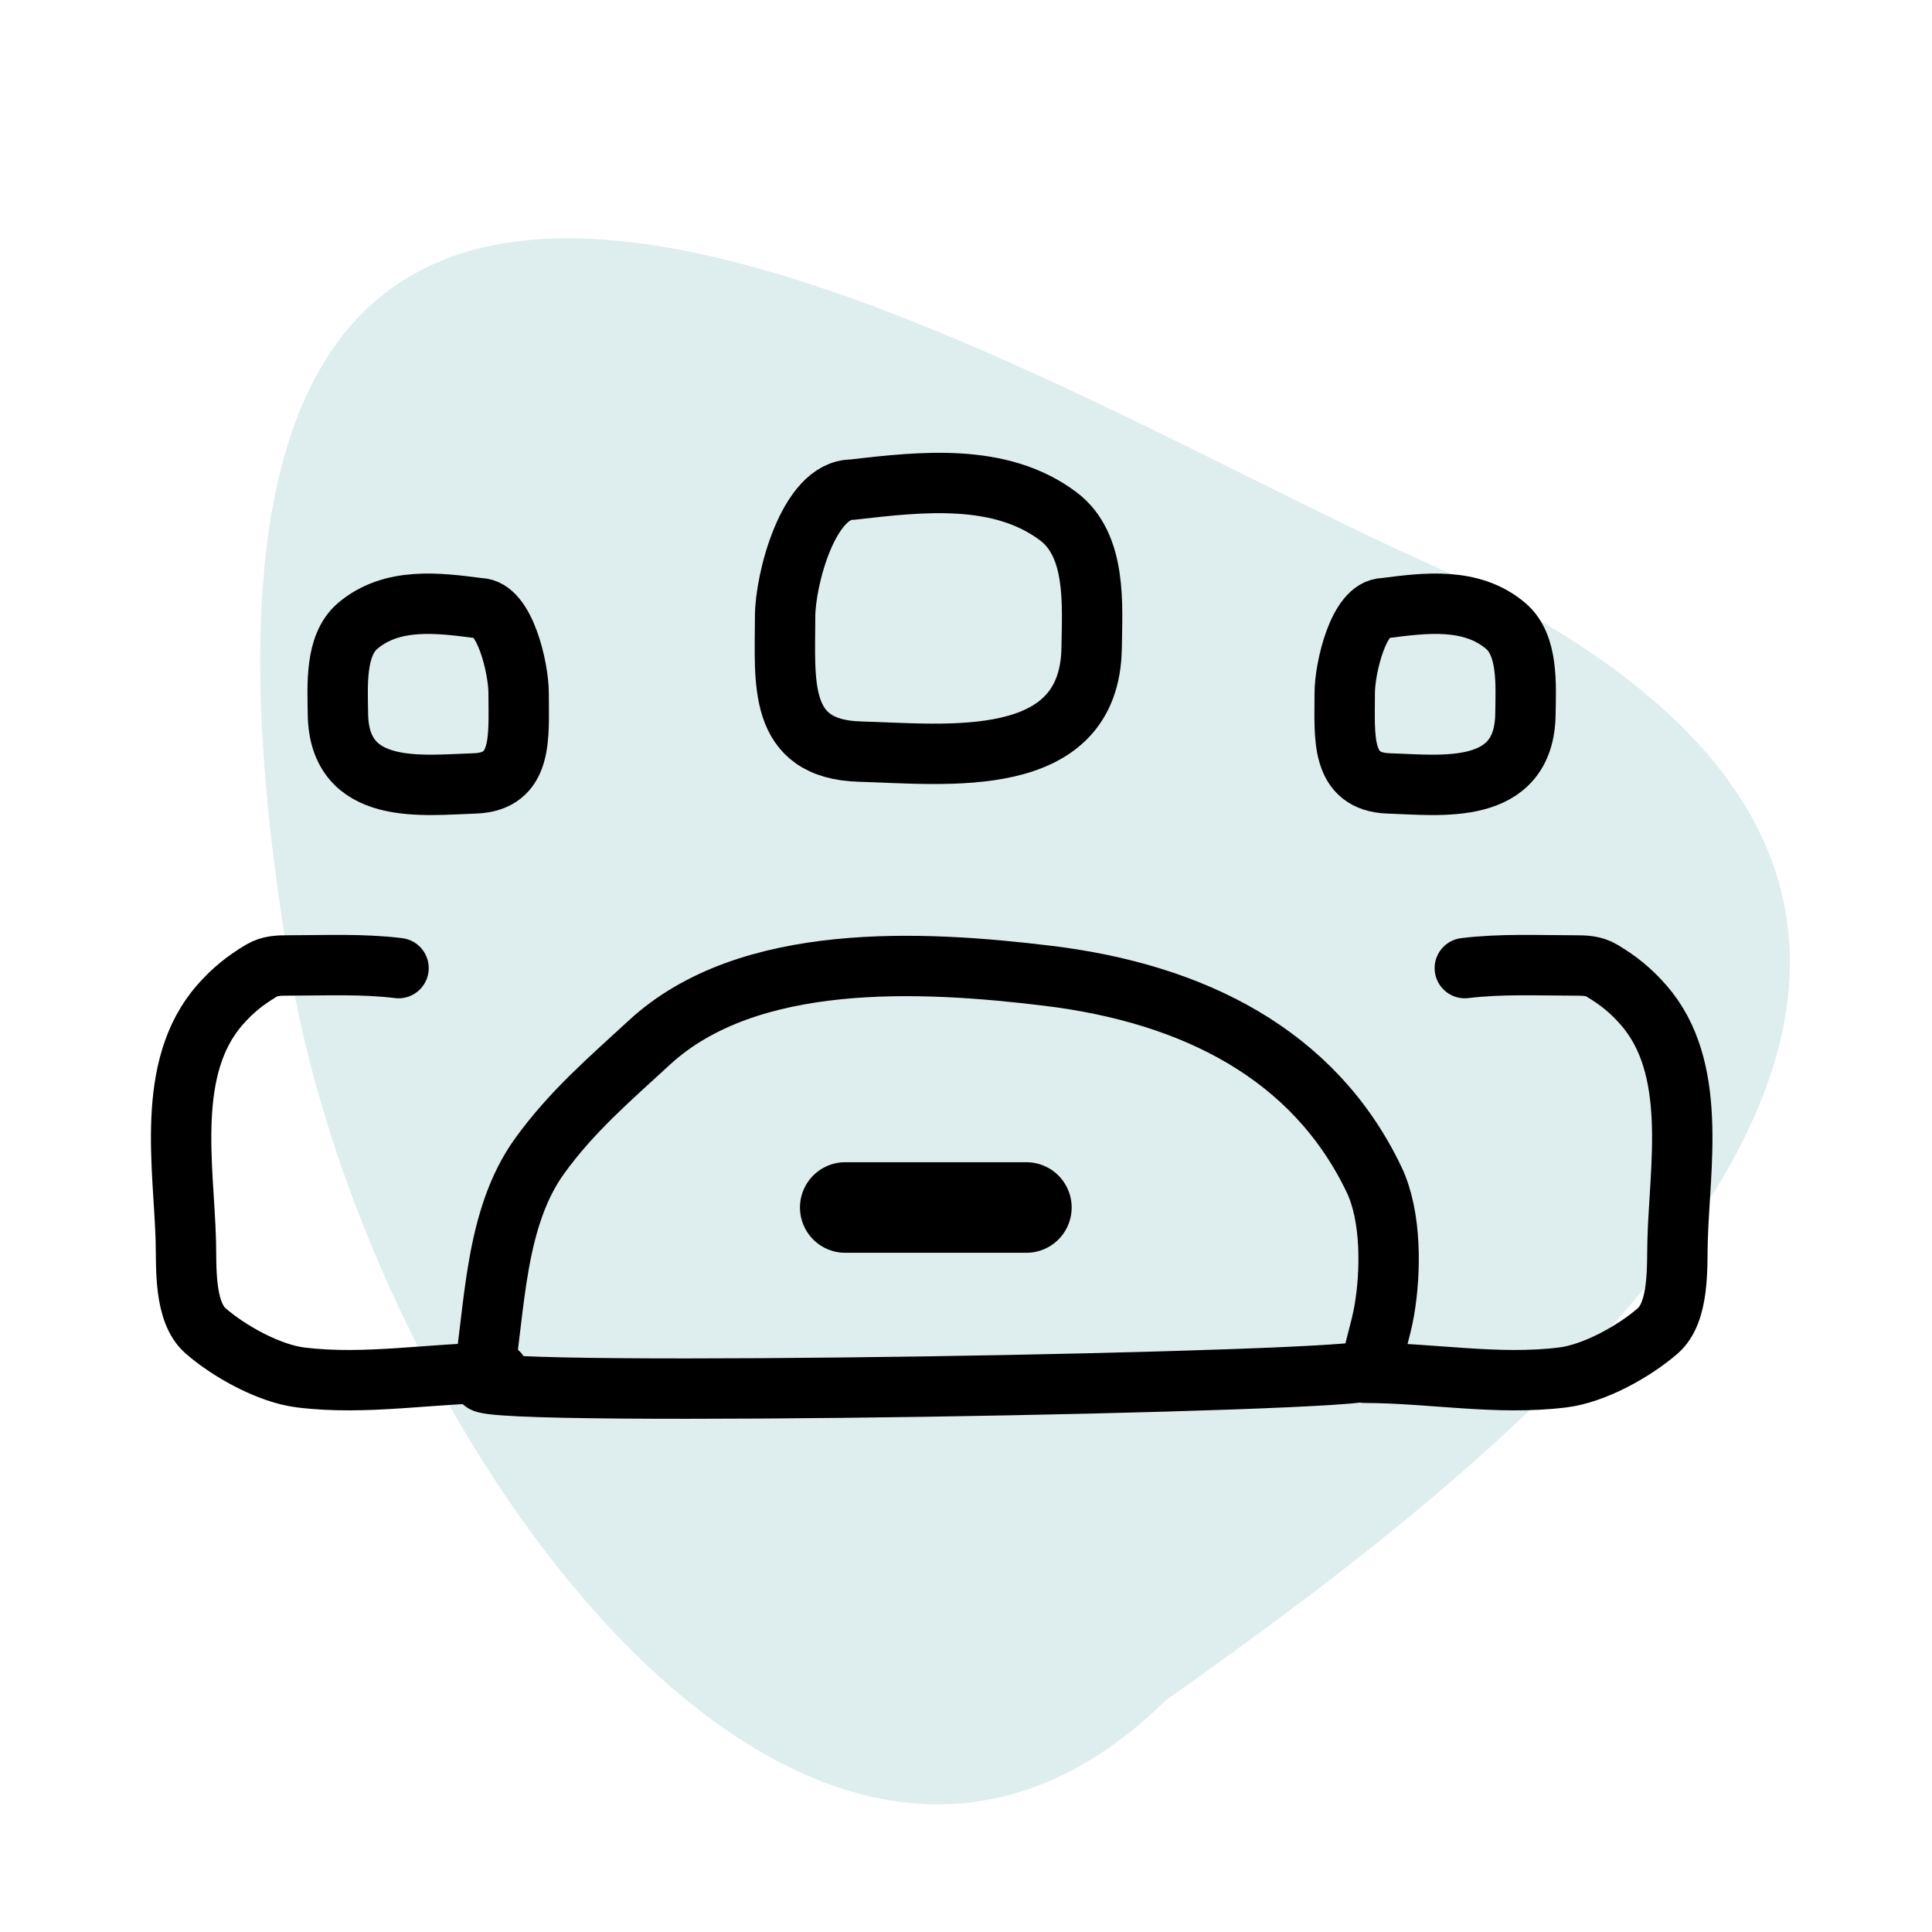 <svg width="32" height="32" viewBox="0 0 32 32" fill="none" xmlns="http://www.w3.org/2000/svg">
<g clip-path="url(#clip0_1383_3472)">
<path opacity="0.4" d="M23.611 9.314C36.964 15.309 24.78 24.284 19.302 28.168C13.4 33.966 6.15 23.85 4.82 16.143C1.358 -3.922 16.37 6.064 23.611 9.314Z" fill="#ACD2D5"/>
<path d="M22.937 10.072L22.926 10.073C22.501 10.073 22.273 11.069 22.273 11.48C22.273 12.199 22.192 12.951 23.005 12.976C23.845 13.001 25.251 13.2 25.266 11.823C25.272 11.347 25.317 10.689 24.94 10.368C24.373 9.886 23.605 9.985 22.937 10.072Z" stroke="black" stroke-linecap="round"/>
<path d="M7.926 10.072L7.937 10.073C8.362 10.073 8.59 11.069 8.59 11.48C8.59 12.199 8.672 12.951 7.859 12.976C7.019 13.001 5.613 13.2 5.597 11.823C5.591 11.347 5.547 10.689 5.923 10.368C6.491 9.886 7.258 9.985 7.926 10.072Z" stroke="black" stroke-linecap="round"/>
<path d="M24.262 16.035C24.863 15.961 25.477 15.991 26.081 15.991C26.242 15.991 26.393 15.993 26.535 16.078C26.81 16.243 27.012 16.406 27.222 16.646C28.129 17.682 27.819 19.318 27.786 20.554C27.774 20.977 27.819 21.729 27.457 22.044C27.063 22.386 26.405 22.751 25.883 22.815C24.796 22.95 23.689 22.738 22.608 22.738" stroke="black" stroke-linecap="round"/>
<path d="M6.601 16.035C6 15.961 5.387 15.991 4.782 15.991C4.621 15.991 4.47 15.993 4.328 16.078C4.053 16.243 3.851 16.406 3.641 16.646C2.735 17.682 3.044 19.318 3.078 20.554C3.089 20.977 3.044 21.729 3.406 22.044C3.8 22.386 4.458 22.751 4.981 22.815C6.067 22.95 7.174 22.738 8.255 22.738" stroke="black" stroke-linecap="round"/>
<path d="M14.13 8.108L14.112 8.11C13.391 8.11 13.004 9.599 13.004 10.213C13.004 11.288 12.866 12.412 14.245 12.449C15.67 12.488 18.055 12.784 18.081 10.726C18.091 10.014 18.167 9.031 17.528 8.551C16.566 7.829 15.264 7.978 14.13 8.108Z" stroke="black" stroke-linecap="round"/>
<path d="M8.942 19.141C8.186 20.184 8.203 21.664 8 22.882C7.955 23.153 22.665 22.9 22.701 22.689C22.756 22.359 22.87 22.039 22.927 21.711C23.04 21.063 23.048 20.144 22.76 19.54C21.767 17.459 19.765 16.457 17.363 16.163C15.262 15.906 12.395 15.759 10.759 17.265C10.086 17.885 9.474 18.407 8.942 19.141Z" stroke="black" stroke-linecap="round"/>
<path d="M14 20C14.95 20 16.041 20 17 20" stroke="black" stroke-width="1.5" stroke-linecap="round"/>
</g>
<defs>
<clipPath id="clip0_1383_3472">
<rect width="32" height="32" fill="white"/>
</clipPath>
</defs>
</svg>
